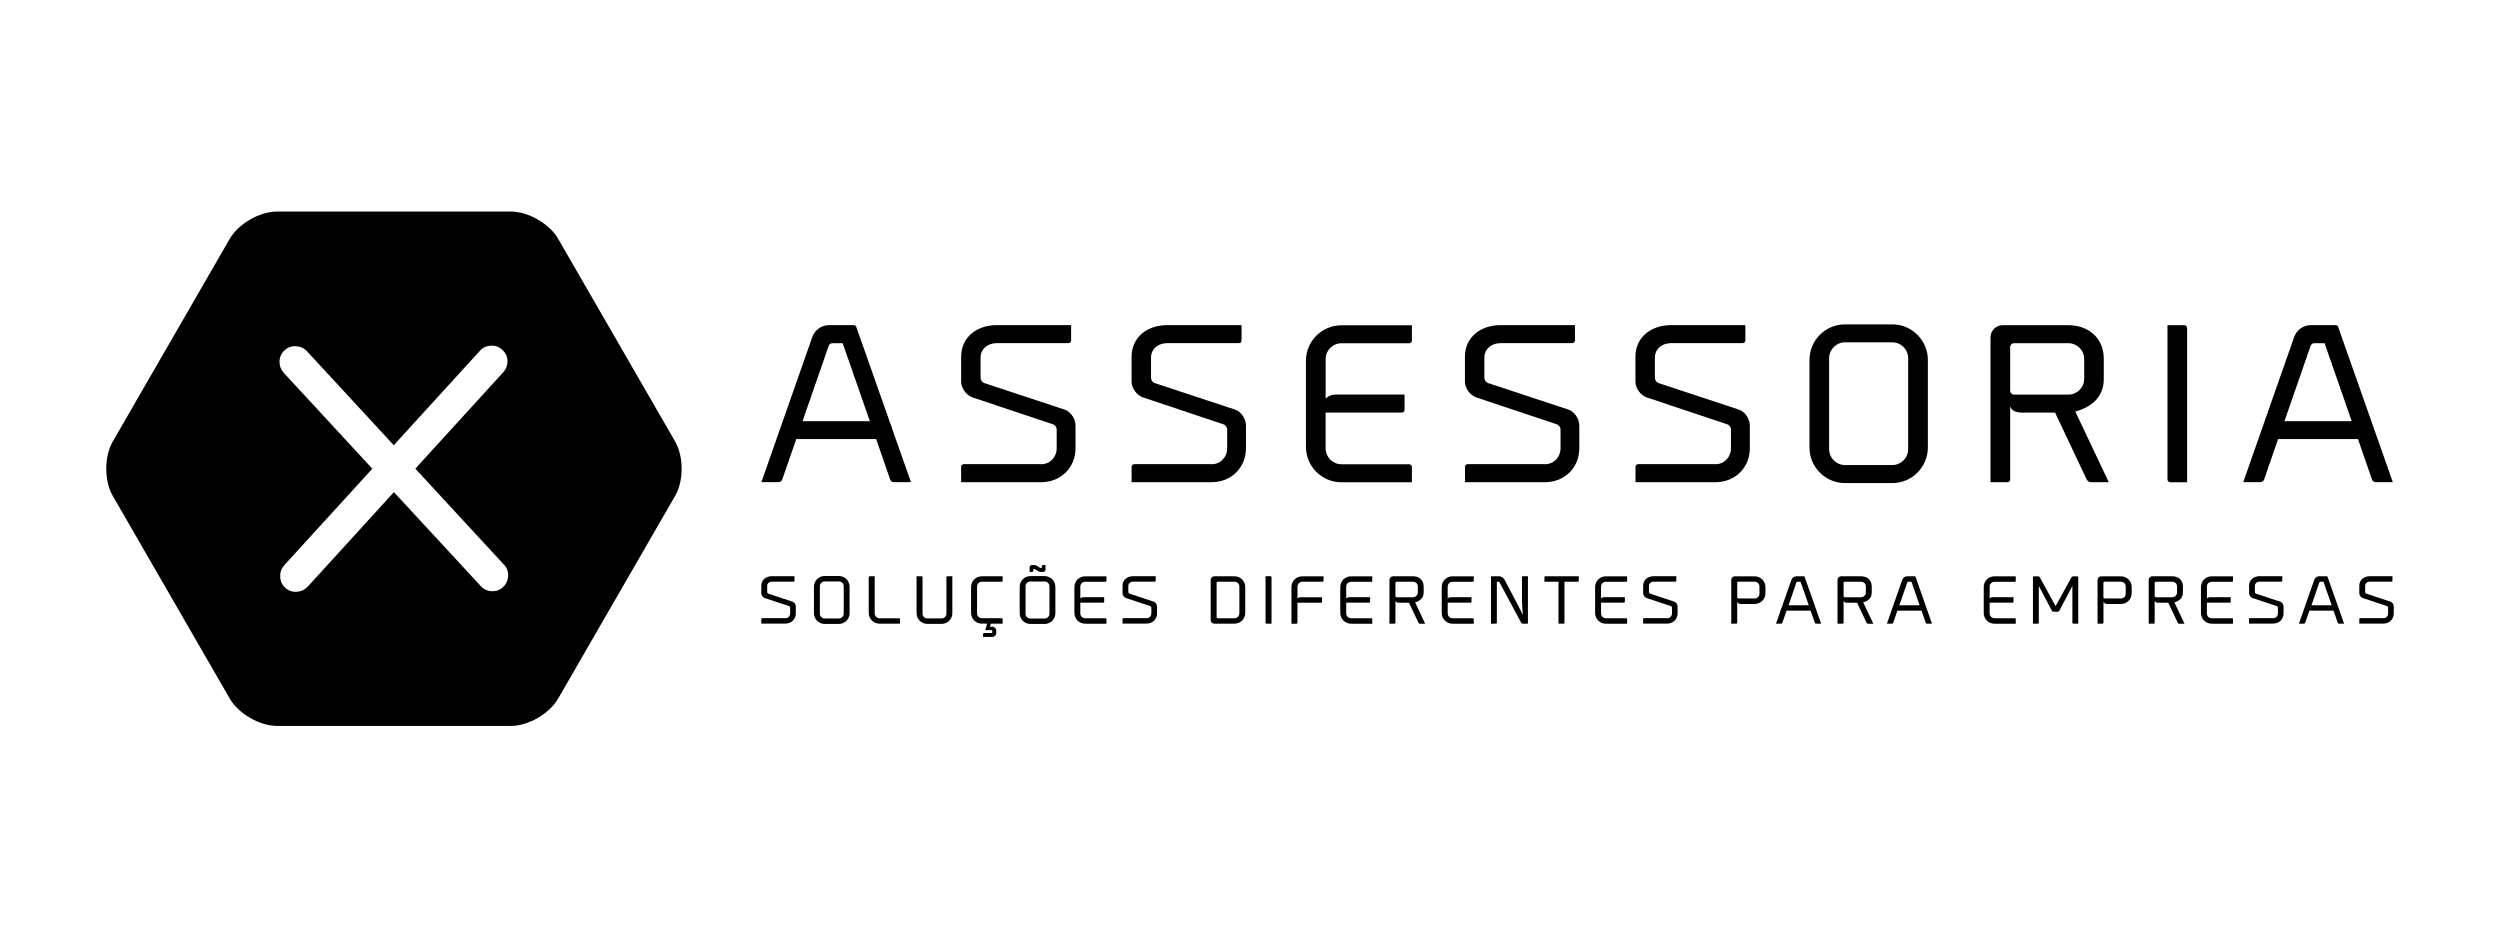 <?xml version="1.0" encoding="UTF-8"?>
<!DOCTYPE svg PUBLIC "-//W3C//DTD SVG 1.1//EN" "http://www.w3.org/Graphics/SVG/1.1/DTD/svg11.dtd">
<!-- Creator: CorelDRAW -->
<svg xmlns="http://www.w3.org/2000/svg" xml:space="preserve" width="33.867mm" height="12.7mm" version="1.1" style="shape-rendering:geometricPrecision; text-rendering:geometricPrecision; image-rendering:optimizeQuality; fill-rule:evenodd; clip-rule:evenodd"
viewBox="0 0 996.07 373.53"
 xmlns:xlink="http://www.w3.org/1999/xlink"
 xmlns:xodm="http://www.corel.com/coreldraw/odm/2003">
 <defs>
  <style type="text/css">
   <![CDATA[
    .fil1 {fill:none}
    .fil0 {fill:black;fill-rule:nonzero}
   ]]>
  </style>
   <clipPath id="id0">
    <path d="M-0 0l996.07 0 0 373.53 -996.07 0 0 -373.53z"/>
   </clipPath>
 </defs>
 <g id="Camada_x0020_1">
  <g>
  </g>
  <g style="clip-path:url(#id0)">
   <g id="_2229517580896">
    <g>
     <g id="_2094715623088">
      <path class="fil0" d="M200.45 233.9c-1.29,1.2 -2.81,1.74 -4.55,1.67 -1.72,-0.11 -3.17,-0.75 -4.33,-2.02l-34.63 -37.47 -34.34 37.66c-1.16,1.24 -2.61,1.93 -4.37,2.04 -1.74,0.13 -3.28,-0.39 -4.57,-1.57 -1.31,-1.2 -1.98,-2.68 -2.02,-4.44 -0.08,-1.78 0.47,-3.29 1.61,-4.57l35.09 -38.45 -35.3 -38.2c-1.14,-1.26 -1.7,-2.75 -1.68,-4.51 0.02,-1.74 0.69,-3.24 1.98,-4.44 1.27,-1.2 2.81,-1.74 4.59,-1.65 1.78,0.11 3.22,0.75 4.38,2.02l34.57 37.42 34.36 -37.66c1.12,-1.24 2.59,-1.93 4.34,-2 1.74,-0.1 3.28,0.47 4.57,1.67 1.29,1.2 1.99,2.64 2.04,4.38 0.06,1.72 -0.49,3.22 -1.63,4.48l-35.09 38.47 35.34 38.28c1.18,1.21 1.72,2.73 1.63,4.51 -0.08,1.72 -0.75,3.22 -2.04,4.4l0.03 0zm68.54 -57.99l-46.64 -80.81c-3.43,-5.94 -11.88,-10.81 -18.75,-10.81l-93.27 0c-6.89,0 -15.34,4.87 -18.77,10.81l-46.64 80.81c-3.45,5.96 -3.45,15.72 0,21.66l46.64 80.81c3.43,5.96 11.88,10.85 18.77,10.85l93.27 0c6.87,0 15.32,-4.87 18.75,-10.85l46.64 -80.81c3.45,-5.94 3.45,-15.7 0,-21.66z"/>
      <g>
       <path class="fil0" d="M346.57 167.8l-10.83 -31.06 -4.08 0c-0.65,0 -1.24,0.41 -1.5,1.09l-10.42 30 26.83 0 0 -0.02zm16.41 24.31l-6.84 0c-0.73,0 -1.33,-0.49 -1.5,-1.09l-5.56 -16.08 -31.83 0 -5.58 16.08c-0.15,0.6 -0.84,1.09 -1.5,1.09l-6.82 0 20.31 -57.89c1.01,-2.74 3.58,-4.67 6.57,-4.67l9.91 0c0.43,0 0.83,0.24 0.99,0.6l21.83 61.96 0.01 0z"/>
       <path class="fil0" d="M414.85 184.96c3.5,0 6.16,-2.83 6.16,-6.33l0 -7.59c0,-0.82 -0.65,-1.74 -1.48,-1.99l-32 -10.68c-2.49,-0.83 -4.59,-3.67 -4.59,-6.33l0 -9.91c0,-7.84 6.35,-12.59 14.16,-12.59l29.66 0 0 6.09c0,0.58 -0.41,1.09 -1.09,1.09l-28.57 0c-3.5,0 -6.41,2.25 -6.41,5.76l0 8.08c0,0.9 0.65,1.84 1.5,2.08l32 10.57c2.49,0.84 4.33,3.74 4.33,6.41l0 8.92c0,7.83 -5.9,13.58 -13.68,13.58l-31.91 0 0 -6.09c0,-0.65 0.51,-1.09 1.09,-1.09l30.82 0 0 0.04z"/>
       <path class="fil0" d="M482.78 184.96c3.5,0 6.16,-2.83 6.16,-6.33l0 -7.59c0,-0.82 -0.67,-1.74 -1.51,-1.99l-31.99 -10.68c-2.49,-0.83 -4.59,-3.67 -4.59,-6.33l0 -9.91c0,-7.84 6.33,-12.59 14.16,-12.59l29.66 0 0 6.09c0,0.58 -0.39,1.09 -1.09,1.09l-28.57 0c-3.5,0 -6.41,2.25 -6.41,5.76l0 8.08c0,0.9 0.66,1.84 1.5,2.08l32 10.57c2.49,0.84 4.33,3.74 4.33,6.41l0 8.92c0,7.83 -5.9,13.58 -13.66,13.58l-31.91 0 0 -6.09c0,-0.65 0.51,-1.09 1.09,-1.09l30.82 0 0 0.04z"/>
       <path class="fil0" d="M528.18 143.07l0 15.81c0.83,-0.99 2.31,-1.67 4.06,-1.67l27.38 0 0 6.09c0,0.58 -0.49,1.09 -1.05,1.09l-30.41 0 0 14.26c0,3.5 2.83,6.33 6.31,6.33l27 0c0.58,0 1.07,0.51 1.07,1.09l0 6.09 -28.06 0c-7.84,0 -14.16,-6.33 -14.16,-14.16l0 -34.23c0,-7.85 6.35,-14.16 14.16,-14.16l28.06 0 0 6.09c0,0.58 -0.49,1.07 -1.07,1.07l-27 0c-3.48,0 -6.31,2.83 -6.31,6.33l0.02 -0.01z"/>
       <path class="fil0" d="M615.58 184.96c3.48,0 6.18,-2.83 6.18,-6.33l0 -7.59c0,-0.82 -0.69,-1.74 -1.52,-1.99l-31.98 -10.68c-2.49,-0.83 -4.59,-3.67 -4.59,-6.33l0 -9.91c0,-7.84 6.33,-12.59 14.14,-12.59l29.7 0 0 6.09c0,0.58 -0.41,1.09 -1.11,1.09l-28.57 0c-3.48,0 -6.41,2.25 -6.41,5.76l0 8.08c0,0.9 0.67,1.84 1.52,2.08l32 10.57c2.49,0.84 4.31,3.74 4.31,6.41l0 8.92c0,7.83 -5.88,13.58 -13.64,13.58l-31.91 0 0 -6.09c0,-0.65 0.49,-1.09 1.07,-1.09l30.84 0 -0.04 0.04z"/>
       <path class="fil0" d="M683.52 184.96c3.48,0 6.14,-2.83 6.14,-6.33l0 -7.59c0,-0.82 -0.65,-1.74 -1.51,-1.99l-31.99 -10.68c-2.49,-0.83 -4.55,-3.67 -4.55,-6.33l0 -9.91c0,-7.84 6.31,-12.59 14.14,-12.59l29.66 0 0 6.09c0,0.58 -0.41,1.09 -1.07,1.09l-28.57 0c-3.52,0 -6.41,2.25 -6.41,5.76l0 8.08c0,0.9 0.67,1.84 1.48,2.08l32 10.57c2.49,0.84 4.35,3.74 4.35,6.41l0 8.92c0,7.83 -5.92,13.58 -13.64,13.58l-31.91 0 0 -6.09c0,-0.65 0.49,-1.09 1.07,-1.09l30.84 0 -0.04 0.04z"/>
       <path class="fil0" d="M728.78 142.73l0 36.23c0,3.5 2.83,6.33 6.31,6.33l18.87 0c3.48,0 6.31,-2.83 6.31,-6.33l0 -36.23c0,-3.5 -2.83,-6.33 -6.31,-6.33l-18.87 0c-3.48,0 -6.31,2.83 -6.31,6.33zm6.32 49.74c-7.8,0 -14.15,-6.33 -14.15,-14.18l0 -34.89c0,-7.85 6.35,-14.16 14.15,-14.16l18.87 0c7.72,0 14.15,6.33 14.15,14.16l0 34.89c0,7.85 -6.41,14.18 -14.15,14.18l-18.87 0z"/>
       <path class="fil0" d="M824.06 157.23c3.52,0 6.35,-2.83 6.35,-6.33l0 -7.83c0,-3.5 -2.83,-6.33 -6.35,-6.33l-21.56 0c-0.91,0 -1.59,0.75 -1.59,1.57l0 17.33c0,0.91 0.75,1.59 1.59,1.59l21.56 0 0 -0.01zm-23.14 4.91l0 28.91c0,0.58 -0.49,1.07 -1.09,1.07l-6.75 0 0 -57.73c0,-2.66 2.18,-4.83 4.8,-4.83l26.17 0c7.84,0 14.16,4.91 14.16,13.41l0 8.08c0,7.34 -5.23,11.32 -11.35,12.91l13.34 28.16 -7.23 0c-0.6,0 -1.24,-0.51 -1.52,-0.99l-12.65 -26.74 -10.68 0 -2.42 0c-2.34,0 -4.06,-0.65 -4.67,-2.25l-0.16 0 0.05 -0.01z"/>
       <path class="fil0" d="M863.59 191.05l0 -61.47 6.73 0c0.6,0 1.09,0.51 1.09,1.09l0 61.47 -6.75 0c-0.58,0 -1.07,-0.49 -1.07,-1.09z"/>
       <path class="fil0" d="M937 167.8l-10.81 -31.06 -4.1 0c-0.65,0 -1.24,0.41 -1.48,1.09l-10.42 30 26.83 0 -0.02 -0.02zm16.41 24.31l-6.82 0c-0.75,0 -1.35,-0.49 -1.52,-1.09l-5.58 -16.08 -31.81 0 -5.58 16.08c-0.16,0.6 -0.82,1.09 -1.48,1.09l-6.84 0 20.31 -57.89c1.01,-2.74 3.58,-4.67 6.59,-4.67l9.89 0c0.43,0 0.86,0.24 0.99,0.6l21.82 61.96 0.01 0z"/>
      </g>
      <g>
       <path class="fil0" d="M312.94 246.32c1.07,0 1.88,-0.86 1.88,-1.93l0 -2.29c0,-0.24 -0.21,-0.52 -0.45,-0.6l-9.66 -3.22c-0.73,-0.24 -1.39,-1.09 -1.39,-1.91l0 -3c0,-2.38 1.91,-3.8 4.27,-3.8l8.96 0 0 1.84c0,0.16 -0.11,0.34 -0.32,0.34l-8.64 0c-1.05,0 -1.93,0.67 -1.93,1.72l0 2.44c0,0.26 0.21,0.56 0.45,0.62l9.65 3.21c0.77,0.24 1.31,1.13 1.31,1.93l0 2.7c0,2.36 -1.76,4.09 -4.12,4.09l-9.63 0 0 -1.82c0,-0.21 0.15,-0.34 0.34,-0.34l9.29 0 0 0.03z"/>
       <path class="fil0" d="M326.65 233.58l0 10.94c0,1.05 0.86,1.89 1.89,1.89l5.71 0c1.05,0 1.91,-0.86 1.91,-1.89l0 -10.94c0,-1.07 -0.86,-1.91 -1.91,-1.91l-5.71 0c-1.05,0 -1.89,0.86 -1.89,1.91zm1.89 15.01c-2.34,0 -4.25,-1.91 -4.25,-4.27l0 -10.53c0,-2.38 1.91,-4.29 4.25,-4.29l5.71 0c2.32,0 4.25,1.93 4.25,4.29l0 10.53c0,2.36 -1.93,4.27 -4.25,4.27l-5.71 0z"/>
       <path class="fil0" d="M346.12 244.15l0 -14.2c0,-0.17 0.15,-0.34 0.34,-0.34l2.04 0 0 14.76c0,1.11 0.88,1.96 1.91,1.96l7.87 0c0.16,0 0.32,0.15 0.32,0.32l0 1.84 -8.19 0c-2.36,0 -4.29,-1.94 -4.29,-4.34l-0.01 0z"/>
       <path class="fil0" d="M365.18 244.31l0 -14.71 2.04 0c0.16,0 0.34,0.15 0.34,0.34l0 14.57c0,1.07 0.84,1.89 1.91,1.89l5.7 0c1.07,0 1.91,-0.84 1.91,-1.89l0 -14.57c0,-0.19 0.15,-0.34 0.32,-0.34l2.04 0 0 14.71c0,2.38 -1.93,4.27 -4.27,4.27l-5.7 0c-2.36,0 -4.27,-1.89 -4.27,-4.27l-0.03 0z"/>
       <path class="fil0" d="M386.91 233.88c0,-2.38 1.91,-4.27 4.27,-4.27l8.3 0 0 1.82c0,0.19 -0.15,0.36 -0.32,0.36l-7.98 0c-1.07,0 -1.89,0.84 -1.89,1.89l0 10.71c0,1.07 0.84,1.93 1.89,1.93l7.98 0c0.17,0 0.32,0.15 0.32,0.34l0 1.84 -4.7 0 -0.36 1.21 0.95 0c0.86,0 1.56,0.69 1.56,1.59l0 0.91c0,0.88 -0.69,1.58 -1.56,1.58l-3.71 0 0 -0.99c0,-0.32 0.24,-0.58 0.53,-0.58l2.94 0c0.13,0 0.22,-0.08 0.22,-0.2l0 -0.73c0,-0.11 -0.1,-0.22 -0.22,-0.22l-2.55 0 0.71 -2.59 -2.12 0c-2.38,0 -4.27,-1.93 -4.27,-4.27l0 -10.34 0.01 0.01z"/>
       <path class="fil0" d="M411.66 227.48l0 -0.49c0,-0.13 0.11,-0.26 0.28,-0.26l0.13 0c0.09,0 0.28,0.06 0.36,0.09 0,0 1.26,0.77 1.39,0.86 0.19,0.09 0.51,0.21 0.75,0.21l1.07 0c0.51,0 0.92,-0.41 0.92,-0.9l0 -1.84 -1.03 0c-0.24,0 -0.41,0.19 -0.41,0.39l0 0.49c0,0.13 -0.13,0.26 -0.28,0.26l-0.17 0c-0.09,0 -0.24,-0.06 -0.34,-0.09 0,0 -1.25,-0.77 -1.39,-0.84 -0.17,-0.1 -0.52,-0.21 -0.75,-0.21l-1.05 0c-0.51,0 -0.92,0.39 -0.92,0.9l0 1.84 1.03 0c0.22,0 0.41,-0.19 0.41,-0.41zm-1.12 4.21c-1.07,0 -1.93,0.85 -1.93,1.91l0 10.94c0,1.07 0.86,1.91 1.93,1.91l5.66 0c1.07,0 1.93,-0.84 1.93,-1.91l0 -10.94c0,-1.07 -0.86,-1.91 -1.93,-1.91l-5.66 0zm5.66 16.92l-5.66 0c-2.38,0 -4.27,-1.91 -4.27,-4.27l0 -10.53c0,-2.38 1.89,-4.27 4.27,-4.27l5.66 0c2.34,0 4.29,1.91 4.29,4.27l0 10.53c0,2.38 -1.95,4.27 -4.29,4.27z"/>
       <path class="fil0" d="M430.43 233.68l0 4.78c0.24,-0.3 0.71,-0.51 1.24,-0.51l8.26 0 0 1.84c0,0.17 -0.13,0.34 -0.32,0.34l-9.18 0 0 4.29c0,1.07 0.86,1.91 1.91,1.91l8.17 0c0.17,0 0.32,0.15 0.32,0.34l0 1.84 -8.49 0c-2.36,0 -4.27,-1.91 -4.27,-4.27l0 -10.34c0,-2.38 1.91,-4.27 4.27,-4.27l8.49 0 0 1.84c0,0.17 -0.15,0.34 -0.32,0.34l-8.17 0c-1.05,0 -1.91,0.85 -1.91,1.91l0 -0.03z"/>
       <path class="fil0" d="M456.87 246.32c1.05,0 1.86,-0.86 1.86,-1.93l0 -2.29c0,-0.24 -0.2,-0.52 -0.43,-0.6l-9.66 -3.22c-0.75,-0.24 -1.39,-1.09 -1.39,-1.91l0 -3c0,-2.38 1.91,-3.8 4.27,-3.8l8.95 0 0 1.84c0,0.16 -0.13,0.34 -0.34,0.34l-8.62 0c-1.07,0 -1.95,0.67 -1.95,1.72l0 2.44c0,0.26 0.23,0.56 0.47,0.62l9.65 3.21c0.75,0.24 1.31,1.13 1.31,1.93l0 2.7c0,2.36 -1.78,4.09 -4.12,4.09l-9.63 0 0 -1.82c0,-0.21 0.15,-0.34 0.32,-0.34l9.31 0 0 0.03z"/>
       <path class="fil0" d="M491.89 246.32c1.05,0 1.91,-0.86 1.91,-1.93l0 -10.71c0,-1.07 -0.86,-1.91 -1.91,-1.91l-6.69 0c-0.26,0 -0.47,0.21 -0.47,0.47l0 13.62c0,0.22 0.21,0.47 0.47,0.47l6.69 0 0 0zm-9.52 0.71l0 -15.96c0,-0.81 0.64,-1.46 1.44,-1.46l8.08 0c2.36,0 4.25,1.91 4.25,4.29l0 10.34c0,2.34 -1.91,4.25 -4.25,4.25l-8.08 0c-0.81,0 -1.44,-0.64 -1.44,-1.44l0 -0.02z"/>
       <path class="fil0" d="M504.23 248.16l0 -18.57 2.04 0c0.19,0 0.34,0.15 0.34,0.34l0 18.55 -2.04 0c-0.19,0 -0.34,-0.15 -0.34,-0.32z"/>
       <path class="fil0" d="M527.35 229.61l0 1.84c0,0.16 -0.17,0.34 -0.34,0.34l-8.15 0c-1.05,0 -1.91,0.84 -1.91,1.91l0 4.83c0.22,-0.34 0.73,-0.56 1.24,-0.56l8.54 0 0 1.84c0,0.16 -0.17,0.34 -0.34,0.34l-9.46 0 0 8.04c0,0.17 -0.17,0.32 -0.38,0.32l-2 0 0 -14.61c0,-2.38 1.89,-4.27 4.27,-4.27l8.49 0 0.04 -0.01z"/>
       <path class="fil0" d="M536.37 233.68l0 4.78c0.26,-0.3 0.71,-0.51 1.24,-0.51l8.28 0 0 1.84c0,0.17 -0.15,0.34 -0.36,0.34l-9.16 0 0 4.29c0,1.07 0.86,1.91 1.93,1.91l8.13 0c0.19,0 0.32,0.15 0.32,0.34l0 1.84 -8.45 0c-2.36,0 -4.31,-1.91 -4.31,-4.27l0 -10.34c0,-2.38 1.95,-4.27 4.31,-4.27l8.45 0 0 1.84c0,0.17 -0.13,0.34 -0.32,0.34l-8.13 0c-1.07,0 -1.93,0.85 -1.93,1.91l0 -0.03z"/>
       <path class="fil0" d="M562.99 237.95c1.05,0 1.91,-0.86 1.91,-1.91l0 -2.36c0,-1.07 -0.86,-1.89 -1.91,-1.89l-6.52 0c-0.28,0 -0.49,0.2 -0.49,0.47l0 5.23c0,0.28 0.24,0.47 0.49,0.47l6.52 0 0 0.01zm-7.01 1.48l0 8.73c0,0.17 -0.17,0.32 -0.34,0.32l-2.04 0 0 -17.42c0,-0.81 0.65,-1.46 1.44,-1.46l7.92 0c2.34,0 4.27,1.48 4.27,4.06l0 2.44c0,2.21 -1.59,3.41 -3.41,3.9l4.01 8.51 -2.18 0c-0.21,0 -0.39,-0.15 -0.45,-0.3l-3.82 -8.06 -3.22 0 -0.75 0c-0.69,0 -1.22,-0.21 -1.39,-0.69l-0.08 0 0.03 -0.02z"/>
       <path class="fil0" d="M576.8 233.68l0 4.78c0.26,-0.3 0.69,-0.51 1.21,-0.51l8.28 0 0 1.84c0,0.17 -0.15,0.34 -0.32,0.34l-9.16 0 0 4.29c0,1.07 0.86,1.91 1.89,1.91l8.17 0c0.15,0 0.32,0.15 0.32,0.34l0 1.84 -8.49 0c-2.36,0 -4.27,-1.91 -4.27,-4.27l0 -10.34c0,-2.38 1.91,-4.27 4.27,-4.27l8.49 0 0 1.84c0,0.17 -0.17,0.34 -0.32,0.34l-8.17 0c-1.05,0 -1.89,0.85 -1.89,1.91l-0.02 -0.03z"/>
       <path class="fil0" d="M606.8 245.07c-0.26,-1.97 -0.26,-3.54 -0.39,-5.34l0 -9.8c0,-0.19 0.15,-0.34 0.32,-0.34l2.04 0 0 18.89 -2.21 0c-0.15,0 -0.39,-0.15 -0.45,-0.3l-8.58 -16c-0.13,-0.24 -0.45,-0.41 -0.69,-0.41l-0.45 0 0 16.39c0,0.17 -0.13,0.32 -0.3,0.32l-2.04 0 0 -18.55c0,-0.19 0.13,-0.34 0.34,-0.34l2.86 0c0.79,0 1.76,0.58 2.14,1.27l5.11 9.69 2.3 4.51 -0.01 0.01z"/>
       <path class="fil0" d="M629.03 229.61l0 1.84c0,0.16 -0.13,0.34 -0.34,0.34l-5.36 0 0 16.39c0,0.17 -0.13,0.32 -0.32,0.32l-2.06 0 0 -16.71 -5.6 0 0 -1.84c0,-0.19 0.11,-0.34 0.28,-0.34l13.38 0 0.02 0z"/>
       <path class="fil0" d="M637.9 233.68l0 4.78c0.24,-0.3 0.69,-0.51 1.22,-0.51l8.28 0 0 1.84c0,0.17 -0.15,0.34 -0.32,0.34l-9.18 0 0 4.29c0,1.07 0.86,1.91 1.91,1.91l8.17 0c0.15,0 0.32,0.15 0.32,0.34l0 1.84 -8.49 0c-2.36,0 -4.27,-1.91 -4.27,-4.27l0 -10.34c0,-2.38 1.91,-4.27 4.27,-4.27l8.49 0 0 1.84c0,0.17 -0.17,0.34 -0.32,0.34l-8.17 0c-1.05,0 -1.91,0.85 -1.91,1.91l0 -0.03z"/>
       <path class="fil0" d="M664.33 246.32c1.05,0 1.84,-0.86 1.84,-1.93l0 -2.29c0,-0.24 -0.19,-0.52 -0.43,-0.6l-9.67 -3.22c-0.75,-0.24 -1.39,-1.09 -1.39,-1.91l0 -3c0,-2.38 1.91,-3.8 4.27,-3.8l8.94 0 0 1.84c0,0.16 -0.13,0.34 -0.34,0.34l-8.6 0c-1.07,0 -1.95,0.67 -1.95,1.72l0 2.44c0,0.26 0.21,0.56 0.47,0.62l9.66 3.21c0.71,0.24 1.27,1.13 1.27,1.93l0 2.7c0,2.36 -1.76,4.09 -4.1,4.09l-9.63 0 0 -1.82c0,-0.21 0.13,-0.34 0.32,-0.34l9.31 0 0.02 0.03z"/>
       <path class="fil0" d="M701.02 233.68c0,-1.07 -0.86,-1.91 -1.93,-1.91l-6.48 0c-0.28,0 -0.45,0.22 -0.45,0.47l0 5.75c0,0.24 0.19,0.47 0.45,0.47l0.04 0 6.44 0c1.09,0 1.93,-0.86 1.93,-1.91l0 -2.89 0 0.02zm2.38 0.21l0 2.49c0,2.34 -1.91,4.27 -4.31,4.27l-5.49 0c-0.79,0 -1.42,-0.45 -1.44,-1.01l0 8.54c0,0.16 -0.17,0.32 -0.34,0.32l-2.04 0 0 -17.42c0,-0.81 0.62,-1.46 1.44,-1.46l7.87 0c2.4,0 4.31,1.93 4.31,4.27l0 0z"/>
       <path class="fil0" d="M720.67 241.15l-3.28 -9.37 -1.21 0c-0.19,0 -0.39,0.11 -0.45,0.32l-3.11 9.05 8.08 0 -0.02 0zm4.96 7.34l-2.08 0c-0.24,0 -0.41,-0.15 -0.45,-0.32l-1.69 -4.85 -9.59 0 -1.68 4.85c-0.08,0.16 -0.26,0.32 -0.45,0.32l-2.08 0 6.14 -17.48c0.28,-0.83 1.07,-1.41 1.97,-1.41l2.99 0c0.13,0 0.24,0.08 0.28,0.16l6.61 18.72 0.02 0z"/>
       <path class="fil0" d="M741.51 237.95c1.05,0 1.91,-0.86 1.91,-1.91l0 -2.36c0,-1.07 -0.86,-1.89 -1.91,-1.89l-6.52 0c-0.24,0 -0.45,0.2 -0.45,0.47l0 5.23c0,0.28 0.21,0.47 0.45,0.47l6.52 0 0 0.01zm-6.97 1.48l0 8.73c0,0.17 -0.16,0.32 -0.38,0.32l-2.04 0 0 -17.42c0,-0.81 0.65,-1.46 1.48,-1.46l7.89 0c2.38,0 4.27,1.48 4.27,4.06l0 2.44c0,2.21 -1.57,3.41 -3.41,3.9l4.05 8.51 -2.21 0c-0.17,0 -0.39,-0.15 -0.45,-0.3l-3.82 -8.06 -3.22 0 -0.73 0c-0.71,0 -1.24,-0.21 -1.41,-0.69l-0.04 0 0.02 -0.02z"/>
       <path class="fil0" d="M764.85 241.15l-3.28 -9.37 -1.22 0c-0.19,0 -0.39,0.11 -0.45,0.32l-3.15 9.05 8.11 0 -0.02 0zm4.93 7.34l-2.08 0c-0.22,0 -0.41,-0.15 -0.41,-0.32l-1.69 -4.85 -9.63 0 -1.68 4.85c-0.08,0.16 -0.26,0.32 -0.45,0.32l-2.04 0 6.11 -17.48c0.28,-0.83 1.09,-1.41 2.01,-1.41l2.99 0c0.1,0 0.23,0.08 0.28,0.16l6.57 18.72 0.02 0z"/>
       <path class="fil0" d="M792.75 233.68l0 4.78c0.24,-0.3 0.69,-0.51 1.21,-0.51l8.28 0 0 1.84c0,0.17 -0.15,0.34 -0.32,0.34l-9.18 0 0 4.29c0,1.07 0.86,1.91 1.91,1.91l8.17 0c0.15,0 0.32,0.15 0.32,0.34l0 1.84 -8.49 0c-2.36,0 -4.27,-1.91 -4.27,-4.27l0 -10.34c0,-2.38 1.91,-4.27 4.27,-4.27l8.49 0 0 1.84c0,0.17 -0.17,0.34 -0.32,0.34l-8.17 0c-1.05,0 -1.91,0.85 -1.91,1.91l0 -0.03z"/>
       <path class="fil0" d="M812.74 230.04l6.28 11.46 6.31 -11.46c0.09,-0.24 0.41,-0.41 0.65,-0.41l1.78 0c0.15,0 0.28,0.13 0.28,0.34l0 18.51 -2.04 0c-0.17,0 -0.3,-0.16 -0.3,-0.34l0 -14.69 -5.25 9.99c-0.11,0.19 -0.3,0.3 -0.52,0.3l-1.82 0c-0.22,0 -0.41,-0.11 -0.53,-0.3l-5.25 -9.99 0 14.69c0,0.17 -0.13,0.34 -0.3,0.34l-2.04 0 0 -18.51c0,-0.21 0.13,-0.34 0.32,-0.34l1.74 0c0.26,0 0.56,0.16 0.66,0.41l0.03 0z"/>
       <path class="fil0" d="M846.95 233.68c0,-1.07 -0.86,-1.91 -1.91,-1.91l-6.49 0c-0.3,0 -0.49,0.22 -0.49,0.47l0 5.75c0,0.24 0.22,0.47 0.49,0.47l0.04 0 6.45 0c1.05,0 1.91,-0.86 1.91,-1.91l0 -2.89 0 0.02zm2.38 0.21l0 2.49c0,2.34 -1.93,4.27 -4.27,4.27l-5.53 0c-0.75,0 -1.39,-0.45 -1.44,-1.01l0 8.54c0,0.16 -0.17,0.32 -0.34,0.32l-2.02 0 0 -17.42c0,-0.81 0.65,-1.46 1.48,-1.46l7.85 0c2.36,0 4.27,1.93 4.27,4.27z"/>
       <path class="fil0" d="M865.5 237.95c1.05,0 1.91,-0.86 1.91,-1.91l0 -2.36c0,-1.07 -0.86,-1.89 -1.91,-1.89l-6.52 0c-0.24,0 -0.49,0.2 -0.49,0.47l0 5.23c0,0.28 0.22,0.47 0.49,0.47l6.52 0 0 0.01zm-7.01 1.48l0 8.73c0,0.17 -0.13,0.32 -0.34,0.32l-2.04 0 0 -17.42c0,-0.81 0.66,-1.46 1.44,-1.46l7.93 0c2.38,0 4.27,1.48 4.27,4.06l0 2.44c0,2.21 -1.57,3.41 -3.41,3.9l4.04 8.51 -2.21 0c-0.21,0 -0.39,-0.15 -0.45,-0.3l-3.82 -8.06 -3.22 0 -0.73 0c-0.73,0 -1.24,-0.21 -1.41,-0.69l-0.08 0 0.02 -0.02z"/>
       <path class="fil0" d="M879.31 233.68l0 4.78c0.28,-0.3 0.69,-0.51 1.24,-0.51l8.24 0 0 1.84c0,0.17 -0.11,0.34 -0.32,0.34l-9.18 0 0 4.29c0,1.07 0.86,1.91 1.91,1.91l8.17 0c0.19,0 0.32,0.15 0.32,0.34l0 1.84 -8.49 0c-2.36,0 -4.27,-1.91 -4.27,-4.27l0 -10.34c0,-2.38 1.91,-4.27 4.27,-4.27l8.49 0 0 1.84c0,0.17 -0.13,0.34 -0.32,0.34l-8.17 0c-1.05,0 -1.91,0.85 -1.91,1.91l0.02 -0.03z"/>
       <path class="fil0" d="M905.73 246.32c1.05,0 1.87,-0.86 1.87,-1.93l0 -2.29c0,-0.24 -0.19,-0.52 -0.45,-0.6l-9.66 -3.22c-0.75,-0.24 -1.39,-1.09 -1.39,-1.91l0 -3c0,-2.38 1.93,-3.8 4.27,-3.8l8.97 0 0 1.84c0,0.16 -0.13,0.34 -0.34,0.34l-8.64 0c-1.07,0 -1.95,0.67 -1.95,1.72l0 2.44c0,0.26 0.21,0.56 0.47,0.62l9.65 3.21c0.75,0.24 1.31,1.13 1.31,1.93l0 2.7c0,2.36 -1.76,4.09 -4.14,4.09l-9.63 0 0 -1.82c0,-0.21 0.17,-0.34 0.32,-0.34l9.31 0 0.01 0.03z"/>
       <path class="fil0" d="M929.02 241.15l-3.28 -9.37 -1.21 0c-0.19,0 -0.36,0.11 -0.45,0.32l-3.11 9.05 8.08 0 -0.02 0zm4.96 7.34l-2.08 0c-0.24,0 -0.43,-0.15 -0.45,-0.32l-1.69 -4.85 -9.63 0 -1.68 4.85c-0.04,0.16 -0.26,0.32 -0.45,0.32l-2.04 0 6.11 -17.48c0.32,-0.83 1.07,-1.41 2.01,-1.41l2.99 0c0.13,0 0.24,0.08 0.28,0.16l6.61 18.72 0.02 0z"/>
       <path class="fil0" d="M949.65 246.32c1.05,0 1.84,-0.86 1.84,-1.93l0 -2.29c0,-0.24 -0.19,-0.52 -0.41,-0.6l-9.67 -3.22c-0.75,-0.24 -1.39,-1.09 -1.39,-1.91l0 -3c0,-2.38 1.91,-3.8 4.27,-3.8l8.94 0 0 1.84c0,0.16 -0.13,0.34 -0.34,0.34l-8.6 0c-1.07,0 -1.94,0.67 -1.94,1.72l0 2.44c0,0.26 0.2,0.56 0.47,0.62l9.66 3.21c0.73,0.24 1.27,1.13 1.27,1.93l0 2.7c0,2.36 -1.76,4.09 -4.1,4.09l-9.63 0 0 -1.82c0,-0.21 0.13,-0.34 0.32,-0.34l9.31 0 0.01 0.03z"/>
      </g>
     </g>
    </g>
   </g>
  </g>
  <polygon class="fil1" points="-0,0 996.07,0 996.07,373.53 -0,373.53 "/>
 </g>
</svg>
